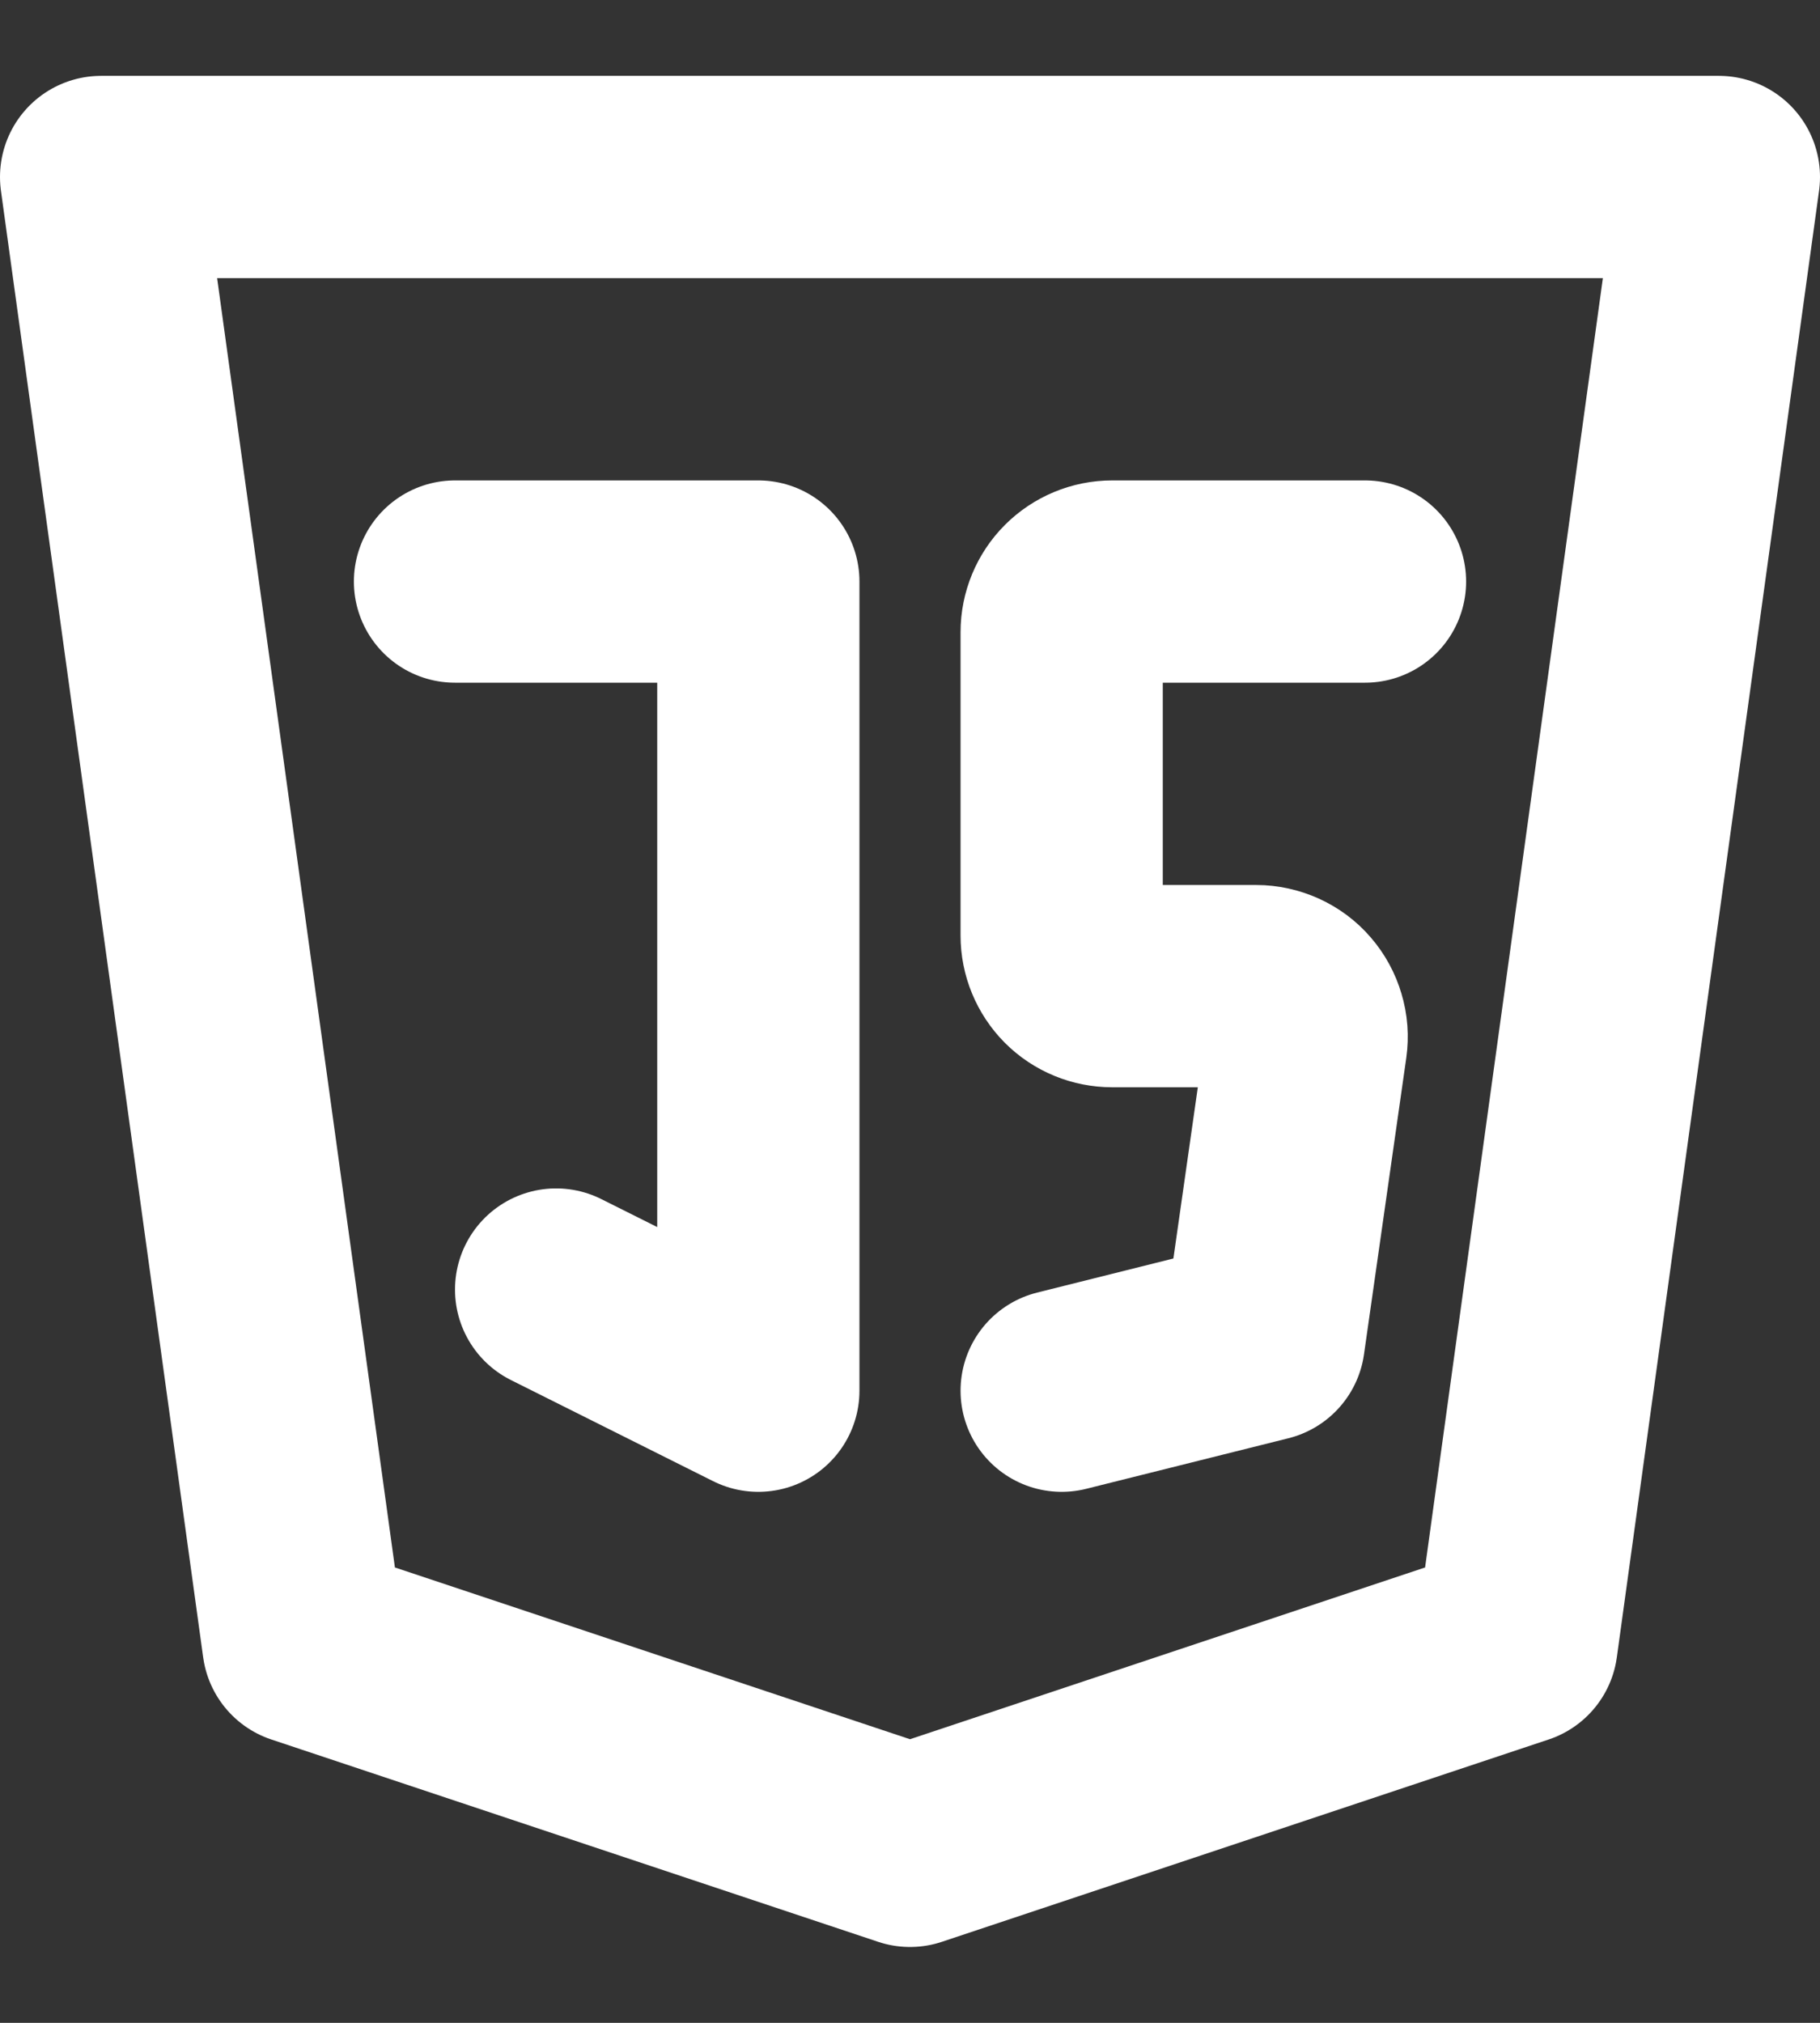 <svg width="18" height="20" viewBox="0 0 18 20" fill="none" xmlns="http://www.w3.org/2000/svg">
<rect x="0" y="0" width="18" height="20" fill="#333333" stroke="none"/>
<path d="M17 1.75L15 16.25L9 18.25L3 16.25L1 1.75H17Z" stroke="white" stroke-width="2" stroke-linecap="round" stroke-linejoin="round"/>
<path d="M4.5 5.75H7.5V13.75L5.5 12.75M13.5 5.75H11C10.867 5.75 10.74 5.803 10.646 5.897C10.553 5.99 10.5 6.118 10.5 6.25V9.25C10.5 9.383 10.553 9.51 10.646 9.604C10.74 9.698 10.867 9.75 11 9.75H12.423C12.495 9.75 12.565 9.766 12.63 9.795C12.696 9.825 12.754 9.868 12.8 9.922C12.847 9.976 12.882 10.04 12.902 10.109C12.923 10.177 12.928 10.249 12.918 10.32L12.5 13.25L10.5 13.75" stroke="white" stroke-width="2" stroke-linecap="round" stroke-linejoin="round"/>
</svg>
